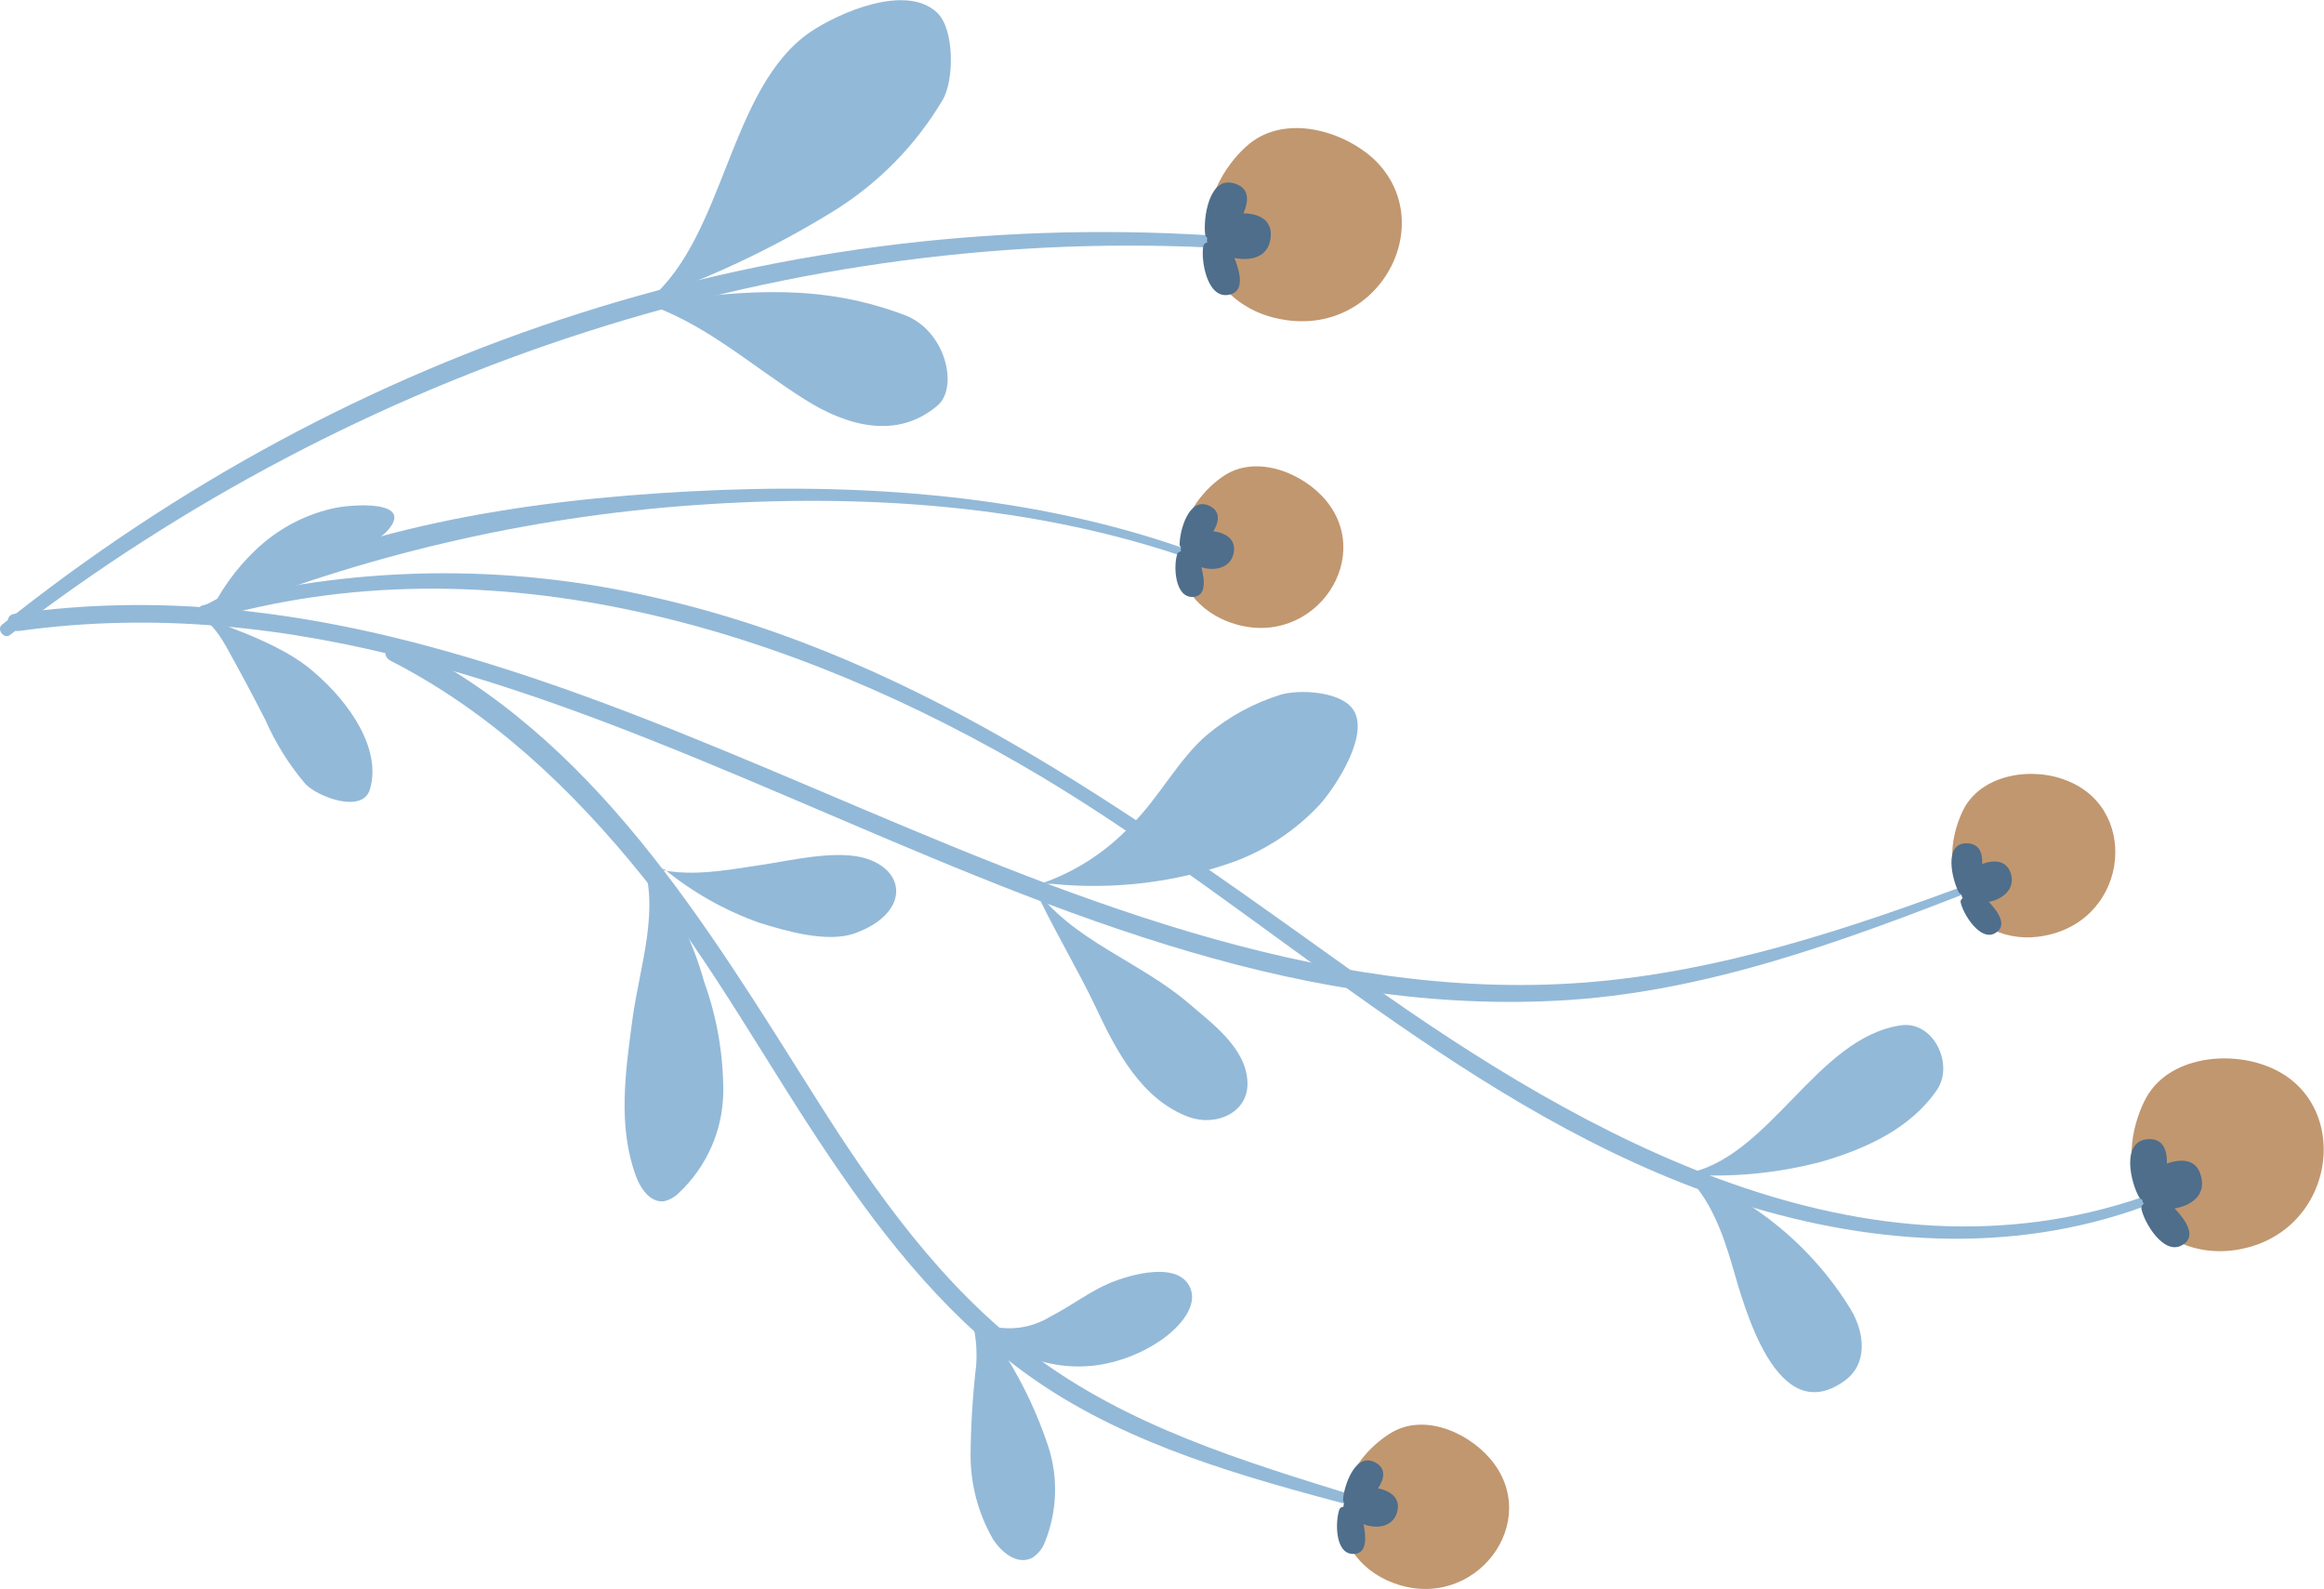 <?xml version="1.0" encoding="UTF-8"?> <svg xmlns="http://www.w3.org/2000/svg" width="256" height="175" viewBox="0 0 256 175" fill="none"> <g clip-path="url(#clip0_1713_493)"> <path d="M217.794 97.033C203.846 102.237 189.505 107.065 174.54 108.211C159.904 109.34 145.251 106.836 131.237 102.696C102.98 94.349 77.149 79.505 48.745 71.601C33.338 67.28 17.505 65.3 1.573 67.607C0.328 67.787 0.869 69.669 2.098 69.489C62.742 61.077 111.585 113.35 171.541 110.208C187.767 109.373 203.026 103.661 218.007 97.819C218.466 97.639 218.269 96.902 217.794 97.066V97.033Z" fill="#93B9D8"></path> <path d="M236.053 131.827C205.354 142.35 174.819 125.395 150.447 108.031C126.074 90.667 102.03 72.583 72.134 65.807C55.67 61.962 38.507 62.271 22.192 66.707C22.029 66.808 21.902 66.959 21.832 67.138C21.762 67.317 21.752 67.513 21.804 67.698C21.856 67.883 21.966 68.046 22.119 68.163C22.272 68.279 22.459 68.343 22.651 68.344C54.17 59.081 87.491 69.293 114.781 85.577C140.137 100.781 161.92 122.678 190.422 132.154C205.338 137.064 221.384 138.324 236.315 132.825C236.905 132.613 236.659 131.68 236.053 131.876V131.827Z" fill="#93B9D8"></path> <path d="M135.548 26.071C86.229 22.454 38.845 37.92 0.213 68.802C-0.41 69.309 0.443 70.439 1.098 69.931C39.206 40.587 87.311 24.5 135.499 27.38C136.367 27.38 136.351 26.12 135.499 26.054L135.548 26.071Z" fill="#93B9D8"></path> <path d="M149.414 164.788C136.925 160.925 124.222 157.079 113.65 149.109C103.718 141.646 96.441 131.352 89.884 120.96C77.756 101.763 65.463 81.125 44.237 70.733C42.877 70.079 41.681 72.091 43.041 72.779C54.055 78.409 63.103 86.984 70.806 96.558C78.51 106.132 84.558 117.359 91.54 127.654C97.768 136.868 104.914 145.738 114.158 152.088C124.566 159.24 137.105 162.693 149.086 165.868C149.232 165.9 149.385 165.875 149.514 165.799C149.643 165.722 149.737 165.6 149.779 165.456C149.821 165.313 149.806 165.159 149.738 165.025C149.671 164.892 149.555 164.79 149.414 164.739V164.788Z" fill="#93B9D8"></path> <path d="M22.029 67.853C25.979 69.326 31.224 71.126 34.436 73.892C38.779 77.558 42.057 82.746 40.73 86.984C39.894 89.619 34.993 87.77 33.633 86.33C31.828 84.205 30.343 81.829 29.224 79.276C27.831 76.543 26.372 73.826 24.848 71.093C24.012 69.669 22.979 68.098 21.357 67.82" fill="#93B9D8"></path> <path d="M22.963 67.837C24.195 65.139 25.93 62.701 28.076 60.652C30.427 58.367 33.356 56.766 36.55 56.02C38.55 55.513 46.155 54.957 42.434 58.704C40.89 60.026 39.053 60.963 37.075 61.438C33.668 62.441 30.343 63.699 27.126 65.202C25.61 65.862 24.362 67.016 23.586 68.475" fill="#93B9D8"></path> <path d="M73.199 95.74C76.321 98.288 79.858 100.281 83.656 101.632C86.639 102.565 91.179 103.858 94.146 102.794C99.981 100.699 99.981 96.117 95.588 94.611C92.409 93.498 87.18 94.758 83.918 95.249C79.837 95.855 75.625 96.706 71.691 95.511" fill="#93B9D8"></path> <path d="M71.773 96.297C74.422 99.841 76.384 103.849 77.559 108.113C78.975 112.022 79.69 116.149 79.673 120.305C79.643 122.39 79.192 124.447 78.347 126.354C77.502 128.26 76.281 129.977 74.756 131.401C74.309 131.854 73.739 132.167 73.117 132.301C71.626 132.465 70.544 130.894 70.036 129.487C68.036 124.02 68.888 118.03 69.675 112.204C70.462 106.378 72.871 99.717 70.544 94.365" fill="#93B9D8"></path> <path d="M111.143 148.422C114.108 150.156 117.576 150.831 120.977 150.337C123.446 149.957 125.799 149.029 127.861 147.62C129.5 146.507 131.991 144.134 131.139 141.908C129.909 138.799 124.452 140.386 122.255 141.303C120.059 142.219 117.977 143.84 115.699 145.001C114.637 145.658 113.445 146.075 112.205 146.225C110.966 146.374 109.708 146.253 108.52 145.869" fill="#93B9D8"></path> <path d="M110.848 149.42C112.761 152.503 114.306 155.799 115.453 159.24C116.589 162.694 116.468 166.438 115.109 169.812C114.846 170.544 114.343 171.167 113.683 171.58C112.044 172.398 110.307 170.974 109.356 169.468C107.729 166.624 106.886 163.399 106.914 160.123C106.948 156.842 107.156 153.564 107.537 150.304C107.684 148.471 107.438 144.461 105.767 143.758" fill="#93B9D8"></path> <path d="M131.745 60.864C114.06 54.4 94.588 53.123 75.903 54.122C57.874 55.071 37.993 58.066 22.061 66.953C21.389 67.329 21.848 68.589 22.602 68.246C39.793 61.193 58.004 56.933 76.543 55.627C94.9 54.334 114.076 55.529 131.532 61.699C132.04 61.879 132.27 61.061 131.745 60.864Z" fill="#93B9D8"></path> <path d="M113.896 97.671C118.01 103.563 125.566 105.854 131.024 110.568C133.532 112.728 137.334 115.477 137.416 119.242C137.498 122.662 133.81 124.07 130.958 123.022C125.73 121.091 122.944 115.707 120.731 110.993C118.944 107.147 115.601 101.55 113.896 97.671Z" fill="#93B9D8"></path> <path d="M115.929 97.344C122.663 98.018 129.464 97.197 135.843 94.938C139.493 93.602 142.773 91.42 145.415 88.572C147.267 86.461 151.069 80.602 148.922 77.967C147.414 76.101 143.055 75.938 141.12 76.494C138.156 77.404 135.404 78.895 133.024 80.88C129.909 83.466 127.582 87.983 124.681 90.798C121.919 93.783 118.454 96.033 114.601 97.344" fill="#93B9D8"></path> <path d="M185.489 129.339C190.597 129.72 195.732 129.244 200.683 127.932C205.6 126.492 210.517 124.25 213.402 119.978C215.254 117.163 212.959 112.401 209.386 112.924C199.978 114.299 194.881 127.785 185.489 129.29" fill="#93B9D8"></path> <path d="M185.423 129.094C193.097 131.913 199.594 137.235 203.862 144.199C205.37 146.687 205.829 150.173 203.19 152.071C195.7 157.488 192.127 143.888 190.832 139.437C189.75 135.738 188.374 131.941 185.555 129.306" fill="#93B9D8"></path> <path d="M72.74 33.19C82.46 31.946 90.523 31.242 99.686 34.712C104.209 36.447 105.603 42.682 103.275 44.663C98.768 48.492 93.244 46.872 88.753 44.057C82.771 40.309 77.379 35.318 70.626 33.288" fill="#93B9D8"></path> <path d="M71.576 32.912C78.558 30.452 85.26 27.265 91.573 23.403C96.641 20.321 100.869 16.037 103.882 10.932C105.078 8.821 105.176 3.29 103.242 1.408C99.817 -1.866 92.392 1.408 89.245 3.535C80.263 9.721 79.919 25.94 71.527 32.994" fill="#93B9D8"></path> <path d="M130.565 60.145C128.926 63.418 131.581 67.018 135.171 68.426C144.202 71.961 151.561 61.879 146.119 55.186C143.579 52.076 138.465 50.047 134.892 52.354C133.04 53.533 129.86 56.74 130.565 60.145Z" fill="#C1976F"></path> <path d="M148.562 165.344C146.759 168.519 149.168 172.381 152.725 174.018C161.674 178.142 169.787 168.372 164.624 161.253C162.231 157.979 157.183 155.59 153.413 157.701C151.463 158.798 148.037 161.858 148.496 165.344" fill="#C1976F"></path> <path d="M236.299 131.598C236.463 135.886 241.216 138.275 245.887 137.718C257.36 136.311 259.508 121.353 249.903 117.49C245.428 115.657 238.889 116.427 236.414 120.894C235.135 123.202 233.594 128.406 236.299 131.598Z" fill="#C1976F"></path> <path d="M133.515 25.776C132.106 29.835 135.728 33.812 140.219 34.958C151.512 37.903 158.838 24.794 151.414 17.593C147.906 14.32 141.579 12.585 137.597 15.858C135.58 17.495 132.253 21.832 133.597 25.793" fill="#C1976F"></path> <path d="M216.352 97.982C216.499 101.615 220.581 103.645 224.465 103.17C234.299 101.976 235.938 89.39 227.874 86.052C224.088 84.415 218.548 85.151 216.401 88.932C215.336 90.879 214.024 95.282 216.303 97.982" fill="#C1976F"></path> <path d="M236.643 125.461C238.282 125.363 238.741 126.688 238.692 128.145C240.331 127.572 241.97 127.654 242.445 129.503C243.035 131.631 241.396 132.776 239.544 133.087C240.872 134.478 242.003 136.246 240.347 137.146C238.331 138.275 236.184 134.642 235.889 133.136C235.868 133.028 235.883 132.916 235.93 132.816C235.977 132.716 236.054 132.633 236.151 132.58C236.049 132.448 235.992 132.288 235.987 132.122C235.873 132.122 235.725 132.007 235.643 131.86C234.725 130.321 233.578 125.608 236.643 125.461Z" fill="#4E6E8B"></path> <path d="M136.039 20.228C137.678 20.752 137.547 22.143 136.974 23.501C138.613 23.501 140.17 24.205 139.973 26.12C139.76 28.329 137.826 28.771 135.974 28.411C136.695 30.178 137.105 32.241 135.236 32.486C132.942 32.797 132.27 28.64 132.548 27.118C132.569 27.012 132.623 26.915 132.702 26.841C132.782 26.767 132.883 26.721 132.991 26.709C132.942 26.549 132.942 26.378 132.991 26.218C132.909 26.103 132.794 26.022 132.761 25.858C132.516 24.14 133.155 19.23 136.039 20.228Z" fill="#4E6E8B"></path> <path d="M216.614 92.876C218.024 92.876 218.401 93.924 218.351 95.151C219.679 94.66 221.089 94.726 221.531 96.297C221.974 97.868 220.646 99.046 219.073 99.324C220.204 100.503 221.154 102.008 219.761 102.778C218.122 103.71 216.237 100.65 215.975 99.374C215.961 99.283 215.975 99.19 216.016 99.108C216.057 99.026 216.123 98.958 216.204 98.915C216.122 98.8 216.077 98.663 216.073 98.522C215.959 98.441 215.844 98.408 215.778 98.293C215.041 96.902 214.057 92.876 216.614 92.876Z" fill="#4E6E8B"></path> <path d="M151.512 161.073C152.741 161.744 152.479 162.906 151.79 163.92C153.184 164.198 154.347 165 153.888 166.572C153.43 168.143 151.692 168.437 150.201 167.864C150.528 169.501 150.561 171.219 148.971 171.138C147.021 171.039 147.086 167.488 147.545 166.228C147.582 166.142 147.644 166.069 147.723 166.02C147.802 165.97 147.895 165.945 147.988 165.95C147.981 165.809 148.01 165.668 148.07 165.54C148 165.444 147.955 165.331 147.939 165.213C148.004 163.74 149.266 159.845 151.512 161.073Z" fill="#4E6E8B"></path> <path d="M133.22 55.709C134.482 56.315 134.286 57.461 133.663 58.508C135.04 58.704 136.236 59.408 135.876 60.979C135.515 62.55 133.827 62.943 132.335 62.468C132.745 64.007 132.876 65.742 131.319 65.742C129.385 65.742 129.254 62.256 129.68 61.028C129.71 60.943 129.765 60.87 129.839 60.817C129.912 60.764 130 60.735 130.09 60.734C130.057 60.599 130.057 60.459 130.09 60.325C130.09 60.226 129.942 60.145 129.942 59.997C129.926 58.508 130.942 54.629 133.22 55.709Z" fill="#4E6E8B"></path> </g> <defs> <clipPath id="clip0_1713_493"> <rect width="256" height="175" fill="white"></rect> </clipPath> </defs> </svg> 